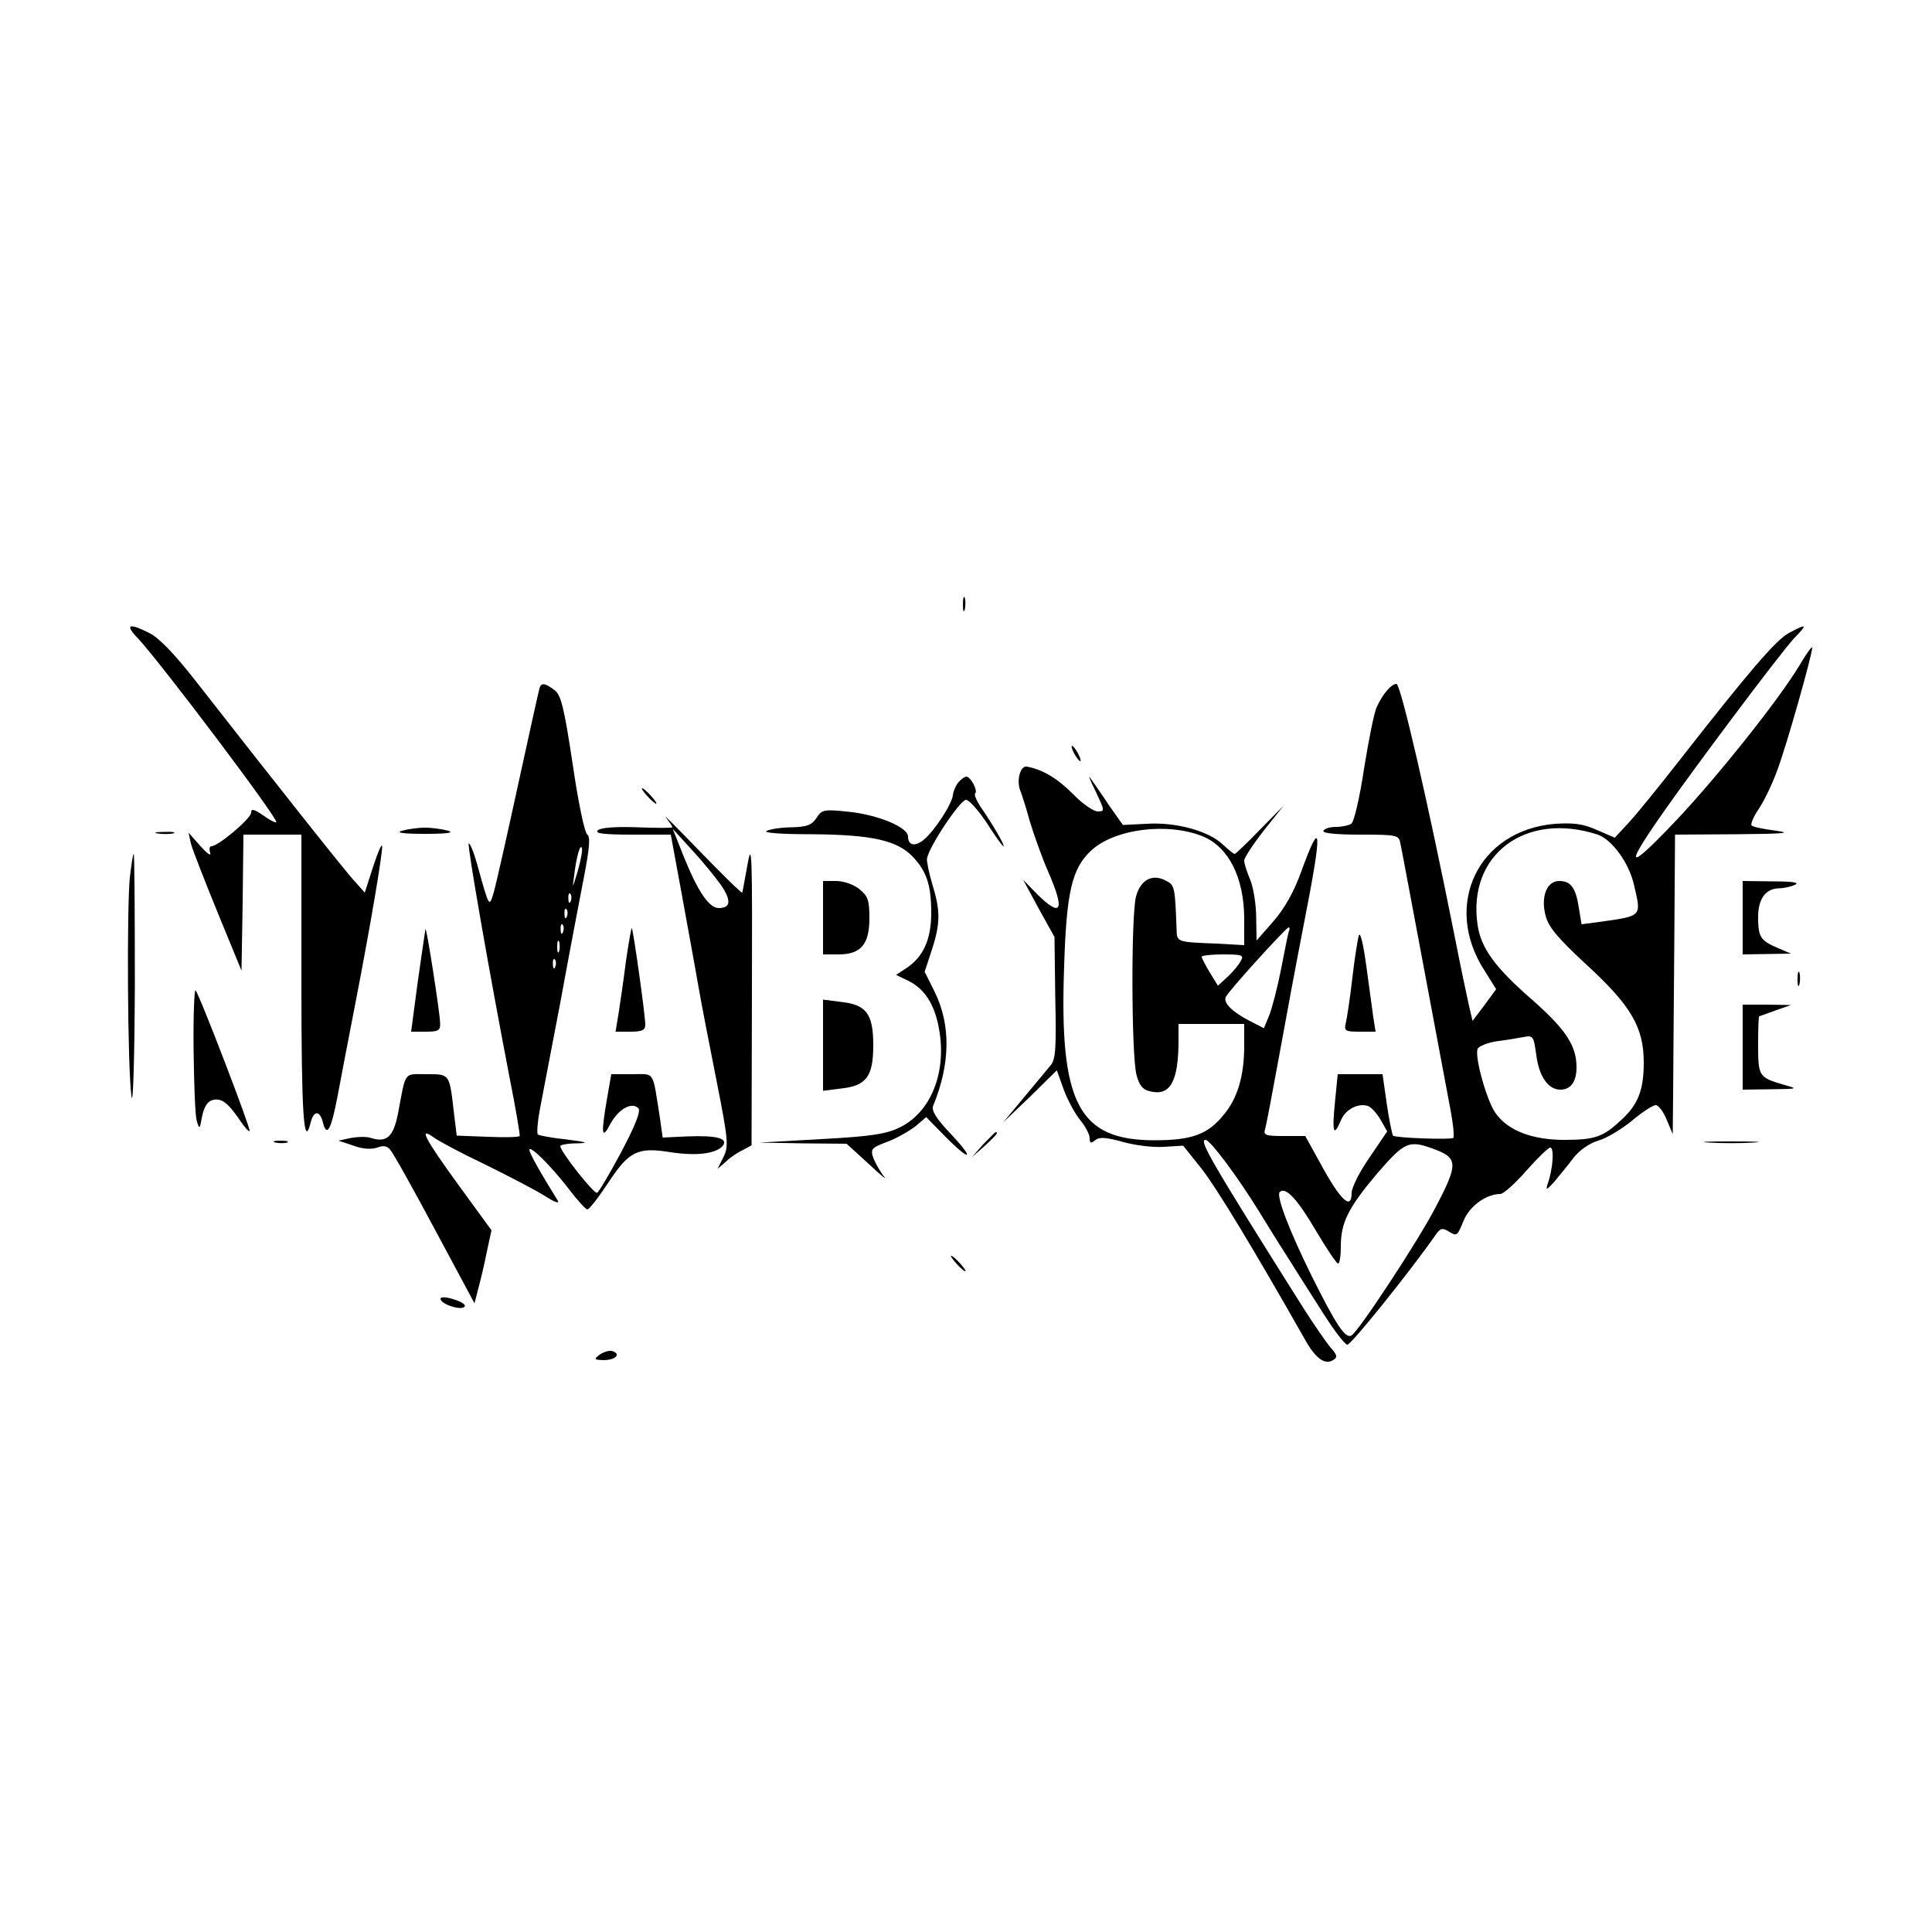 <?xml version="1.0" standalone="no"?>
<!DOCTYPE svg PUBLIC "-//W3C//DTD SVG 20010904//EN"
 "http://www.w3.org/TR/2001/REC-SVG-20010904/DTD/svg10.dtd">
<svg version="1.0" xmlns="http://www.w3.org/2000/svg"
 width="500pt" height="500pt" viewBox="0 0 500 500"
 preserveAspectRatio="xMidYMid meet">
<g transform="translate(0,500) scale(0.1,-0.1)"
fill="#000000" stroke="none">
<path d="M2492 3435 c0 -16 2 -22 5 -12 2 9 2 23 0 30 -3 6 -5 -1 -5 -18z"/>
<path d="M357 3348 c62 -67 365 -469 358 -476 -2 -2 -18 6 -34 18 -24 16 -31
18 -31 7 0 -15 -85 -87 -103 -87 -5 0 -6 -8 -3 -17 3 -10 -8 -2 -25 17 l-31
35 6 -28 c4 -15 35 -95 69 -178 l62 -151 3 176 2 176 75 0 75 0 0 -379 c0
-345 6 -438 24 -366 8 32 24 32 32 -1 10 -38 21 -18 38 71 8 44 29 152 46 240
39 201 70 385 69 405 -1 8 -11 -15 -23 -52 l-22 -68 -25 28 c-24 25 -219 272
-409 515 -55 71 -97 115 -122 128 -55 28 -66 23 -31 -13z"/>
<path d="M4630 3362 c-34 -18 -104 -100 -290 -338 -47 -60 -102 -128 -123
-151 l-38 -41 -46 20 c-36 16 -60 19 -108 16 -199 -16 -293 -210 -183 -380
l30 -48 -30 -41 -31 -41 -9 38 c-5 22 -23 107 -39 189 -68 341 -138 645 -149
645 -13 0 -36 -26 -51 -60 -7 -14 -21 -86 -33 -160 -11 -74 -26 -138 -33 -142
-6 -4 -24 -8 -39 -8 -15 0 -30 -4 -33 -10 -4 -6 30 -10 94 -10 96 0 101 -1
105 -22 3 -13 30 -158 61 -323 31 -165 62 -331 69 -368 7 -37 10 -69 7 -72 -9
-5 -150 0 -156 6 -2 3 -10 40 -16 82 l-11 77 -58 0 -58 0 -7 -71 c-8 -79 -4
-94 15 -49 12 30 47 47 72 37 7 -3 21 -18 31 -35 l17 -30 -46 -68 c-26 -37
-46 -78 -46 -91 0 -47 -29 -20 -83 80 l-37 67 -55 0 c-47 0 -54 2 -49 18 3 9
19 94 36 187 17 94 46 250 65 347 48 244 46 280 -9 128 -18 -49 -42 -92 -71
-125 l-43 -49 -1 59 c0 33 -7 77 -15 97 -9 21 -16 43 -16 51 0 7 23 42 51 78
l51 64 -61 -62 c-34 -35 -63 -63 -66 -63 -2 0 -16 11 -31 25 -37 35 -122 58
-197 53 l-61 -3 -36 51 c-19 29 -41 60 -48 70 -7 11 -1 -5 13 -33 24 -51 25
-53 6 -53 -11 0 -40 20 -64 45 -41 41 -78 63 -119 71 -18 4 -29 -39 -16 -66 3
-8 14 -42 23 -75 10 -33 30 -90 46 -127 46 -105 37 -125 -27 -62 l-36 37 40
-74 41 -74 2 -157 c3 -129 1 -160 -12 -175 -8 -10 -39 -47 -69 -83 l-54 -65
70 67 69 68 18 -50 c10 -27 29 -62 42 -78 14 -17 25 -38 25 -47 0 -14 3 -15
14 -6 11 9 27 8 71 -4 31 -9 79 -15 107 -13 l50 3 48 -60 c39 -50 133 -205
268 -443 27 -48 51 -65 72 -52 12 7 11 13 -6 32 -11 13 -43 59 -71 103 -242
384 -271 435 -253 435 12 0 84 -97 137 -183 21 -34 51 -83 68 -109 16 -26 57
-90 90 -142 33 -53 65 -96 72 -96 10 0 162 189 229 285 12 17 17 18 35 7 19
-12 21 -10 36 27 15 39 59 71 96 71 8 0 38 27 67 60 29 33 57 60 62 60 11 0 7
-56 -7 -95 -5 -16 -2 -15 17 6 12 15 35 42 49 61 16 21 42 39 65 46 22 6 61
30 88 52 26 22 54 40 61 40 7 0 20 -17 28 -37 l16 -38 1 100 c0 55 2 229 3
387 l2 288 160 1 c120 1 145 3 102 9 -32 4 -61 10 -64 14 -3 3 5 23 19 43 14
21 35 65 47 98 23 60 91 300 91 319 0 5 -15 -15 -33 -46 -55 -91 -210 -285
-316 -398 -177 -187 -137 -112 137 255 74 99 148 195 165 213 36 37 34 39 -13
14z m-1516 -527 c66 -28 105 -106 106 -210 l0 -71 -72 4 c-104 4 -102 4 -103
37 -4 108 -5 114 -26 125 -36 20 -67 4 -79 -40 -13 -48 -12 -408 1 -461 7 -27
16 -39 34 -43 53 -14 75 24 75 132 l0 42 85 0 85 0 0 -56 c0 -78 -17 -136 -53
-179 -41 -51 -83 -66 -179 -66 -197 0 -247 95 -234 451 6 191 20 251 68 297
60 58 200 76 292 38z m1021 5 c37 -13 81 -73 94 -131 19 -82 22 -79 -90 -95
l-46 -6 -7 43 c-8 52 -21 69 -51 69 -32 0 -48 -41 -35 -90 8 -30 32 -58 103
-124 118 -108 151 -164 151 -256 0 -72 -15 -110 -61 -151 -44 -41 -66 -49
-144 -49 -84 0 -147 24 -179 70 -22 31 -54 144 -46 165 2 7 24 16 48 20 24 3
55 8 70 11 26 5 27 3 34 -47 7 -55 31 -89 62 -89 27 0 42 20 42 58 0 55 -27
97 -113 173 -98 85 -134 135 -143 195 -27 182 124 295 311 234z m-800 -252
c-2 -7 -11 -51 -20 -98 -9 -46 -23 -99 -30 -117 l-14 -34 -39 20 c-42 22 -66
45 -60 60 3 12 157 181 163 181 3 0 3 -6 0 -12z m-124 -75 c-5 -10 -20 -28
-34 -41 l-25 -23 -21 34 c-11 19 -21 37 -21 41 0 3 25 6 55 6 50 0 55 -2 46
-17z m506 -489 c56 -22 56 -39 -2 -149 -45 -87 -198 -319 -217 -331 -16 -10
-40 27 -102 151 -60 121 -94 211 -84 220 15 15 46 -19 93 -99 28 -47 53 -85
58 -86 4 0 7 20 7 44 0 62 19 100 94 189 73 84 82 88 153 61z"/>
<path d="M1396 3218 c-2 -7 -27 -119 -55 -248 -28 -129 -56 -253 -62 -275 -13
-45 -12 -48 -44 68 -9 32 -19 56 -22 54 -4 -5 52 -327 106 -607 16 -80 27
-147 26 -150 -2 -3 -39 -4 -83 -2 l-80 3 -7 57 c-12 104 -10 102 -71 102 -60
0 -53 10 -74 -102 -12 -60 -29 -76 -70 -63 -11 4 -35 3 -52 0 l-32 -7 39 -13
c24 -9 46 -10 61 -5 16 6 26 5 34 -6 7 -7 59 -100 115 -205 l103 -192 10 39
c6 22 16 64 22 95 l12 55 -86 118 c-87 120 -104 152 -63 122 12 -9 72 -41 133
-70 61 -30 130 -66 154 -81 23 -15 38 -21 34 -13 -46 74 -74 124 -74 132 0 14
55 -40 102 -101 22 -29 44 -53 48 -53 5 0 29 31 54 69 54 82 76 93 162 79 66
-10 116 -4 134 16 16 20 -15 28 -92 25 l-63 -3 -7 50 c-20 126 -12 114 -72
114 l-54 0 -11 -63 c-16 -93 -14 -109 9 -65 21 38 55 57 72 40 7 -7 -7 -43
-44 -113 -30 -56 -58 -104 -63 -106 -9 -2 -95 107 -95 121 0 3 19 7 43 7 33 1
27 3 -26 10 -38 4 -71 10 -75 13 -3 4 -1 32 5 64 6 31 30 156 53 277 22 121
50 267 61 324 15 77 17 106 9 111 -7 4 -24 86 -38 183 -22 145 -30 179 -47
191 -25 19 -35 20 -39 4z m99 -473 c-14 -46 -14 -47 -9 -10 6 50 16 83 20 70
2 -5 -3 -32 -11 -60z m-18 -77 c-3 -8 -6 -5 -6 6 -1 11 2 17 5 13 3 -3 4 -12
1 -19z m-10 -40 c-3 -8 -6 -5 -6 6 -1 11 2 17 5 13 3 -3 4 -12 1 -19z m-10
-40 c-3 -8 -6 -5 -6 6 -1 11 2 17 5 13 3 -3 4 -12 1 -19z m-10 -50 c-3 -7 -5
-2 -5 12 0 14 2 19 5 13 2 -7 2 -19 0 -25z m-10 -40 c-3 -8 -6 -5 -6 6 -1 11
2 17 5 13 3 -3 4 -12 1 -19z"/>
<path d="M2780 3050 c6 -11 13 -20 16 -20 2 0 0 9 -6 20 -6 11 -13 20 -16 20
-2 0 0 -9 6 -20z"/>
<path d="M2480 2975 c-7 -9 -13 -23 -14 -33 -2 -22 -47 -92 -75 -115 -23 -19
-41 -15 -41 8 0 24 -77 56 -152 64 -66 7 -71 6 -85 -16 -12 -18 -25 -23 -62
-24 -25 0 -55 -4 -66 -9 -13 -5 31 -9 116 -9 155 -1 221 -16 261 -58 36 -38
48 -73 48 -146 0 -69 -21 -114 -65 -143 l-26 -17 31 -15 c42 -20 69 -61 80
-124 21 -113 -21 -217 -102 -256 -35 -17 -74 -23 -203 -30 l-160 -9 113 -2
113 -1 57 -52 c31 -29 49 -44 40 -33 -9 11 -21 32 -27 46 -9 25 -7 28 35 44
25 9 57 28 73 40 l28 24 48 -49 c67 -68 80 -63 16 5 -38 40 -51 61 -46 73 45
110 46 211 3 297 l-25 50 18 55 c23 70 23 103 2 171 -9 30 -15 60 -14 67 5 31
86 152 101 152 8 0 32 -27 54 -60 21 -33 40 -60 43 -60 5 0 -28 57 -60 103
-10 16 -17 31 -13 34 7 7 -12 43 -23 43 -5 0 -14 -7 -21 -15z"/>
<path d="M1675 2940 c10 -11 20 -20 23 -20 3 0 -3 9 -13 20 -10 11 -20 20 -23
20 -3 0 3 -9 13 -20z"/>
<path d="M1723 2885 c9 -12 17 -23 17 -26 0 -2 -41 -2 -91 0 -58 2 -95 -1
-102 -8 -8 -8 16 -11 89 -11 l100 0 28 -152 c15 -84 35 -191 43 -238 8 -47 30
-159 48 -250 30 -152 31 -167 17 -195 l-15 -30 22 19 c11 11 31 24 44 30 l22
12 1 399 c1 349 0 391 -11 330 -7 -38 -13 -72 -14 -75 -1 -3 -50 45 -109 106
-59 61 -99 101 -89 89z m144 -177 c26 -39 24 -58 -7 -58 -25 0 -54 43 -90 132
l-29 73 50 -55 c28 -30 62 -72 76 -92z"/>
<path d="M1040 2850 c-17 -5 3 -8 60 -8 57 0 77 3 60 8 -14 4 -41 8 -60 8 -19
0 -46 -4 -60 -8z"/>
<path d="M408 2843 c12 -2 30 -2 40 0 9 3 -1 5 -23 4 -22 0 -30 -2 -17 -4z"/>
<path d="M336 2729 c-8 -82 -6 -488 4 -564 4 -36 8 78 9 283 0 188 -1 342 -3
342 -2 0 -6 -28 -10 -61z"/>
<path d="M2130 2625 l0 -95 40 0 c58 0 80 26 80 94 0 47 -4 57 -26 75 -15 12
-41 21 -60 21 l-34 0 0 -95z"/>
<path d="M4510 2625 l0 -95 63 1 62 1 -35 15 c-44 19 -50 28 -50 80 0 46 19
73 53 74 12 0 31 4 42 9 14 6 -5 9 -57 9 l-78 1 0 -95z"/>
<path d="M1101 2595 c-1 -5 -10 -67 -20 -137 l-17 -128 38 0 c33 0 38 3 37 23
-1 30 -36 254 -38 242z"/>
<path d="M1620 2513 c-6 -48 -15 -109 -19 -135 l-8 -48 38 0 c31 0 39 4 39 18
0 24 -31 246 -35 250 -1 2 -8 -37 -15 -85z"/>
<path d="M3517 2580 c-3 -8 -11 -58 -17 -110 -6 -52 -14 -105 -17 -117 -5 -21
-2 -23 36 -23 l41 0 -6 38 c-3 21 -11 80 -18 132 -7 52 -15 88 -19 80z"/>
<path d="M4652 2465 c0 -16 2 -22 5 -12 2 9 2 23 0 30 -3 6 -5 -1 -5 -18z"/>
<path d="M501 2284 c1 -87 4 -170 8 -184 7 -24 8 -23 14 11 5 24 14 39 27 42
23 6 39 -6 70 -51 12 -18 24 -32 26 -29 4 4 -130 354 -140 364 -3 3 -6 -65 -5
-153z"/>
<path d="M2130 2295 l0 -118 47 6 c65 7 83 31 83 112 0 81 -18 105 -83 112
l-47 6 0 -118z"/>
<path d="M4510 2290 l0 -110 73 1 c71 1 72 1 32 12 -63 19 -65 21 -65 103 0
41 1 74 3 74 1 0 20 7 42 15 l40 14 -62 1 -63 0 0 -110z"/>
<path d="M2544 2038 l-29 -33 33 29 c30 28 37 36 29 36 -2 0 -16 -15 -33 -32z"/>
<path d="M713 2043 c9 -2 23 -2 30 0 6 3 -1 5 -18 5 -16 0 -22 -2 -12 -5z"/>
<path d="M4423 2043 c31 -2 83 -2 115 0 31 2 5 3 -58 3 -63 0 -89 -1 -57 -3z"/>
<path d="M2475 1730 c10 -11 20 -20 23 -20 3 0 -3 9 -13 20 -10 11 -20 20 -23
20 -3 0 3 -9 13 -20z"/>
<path d="M1140 1639 c0 -14 52 -31 62 -21 5 5 -7 13 -27 19 -20 7 -35 7 -35 2z"/>
<path d="M1553 1495 c-17 -13 -16 -14 9 -15 30 0 46 15 24 23 -8 3 -22 -1 -33
-8z"/>
</g>
</svg>

